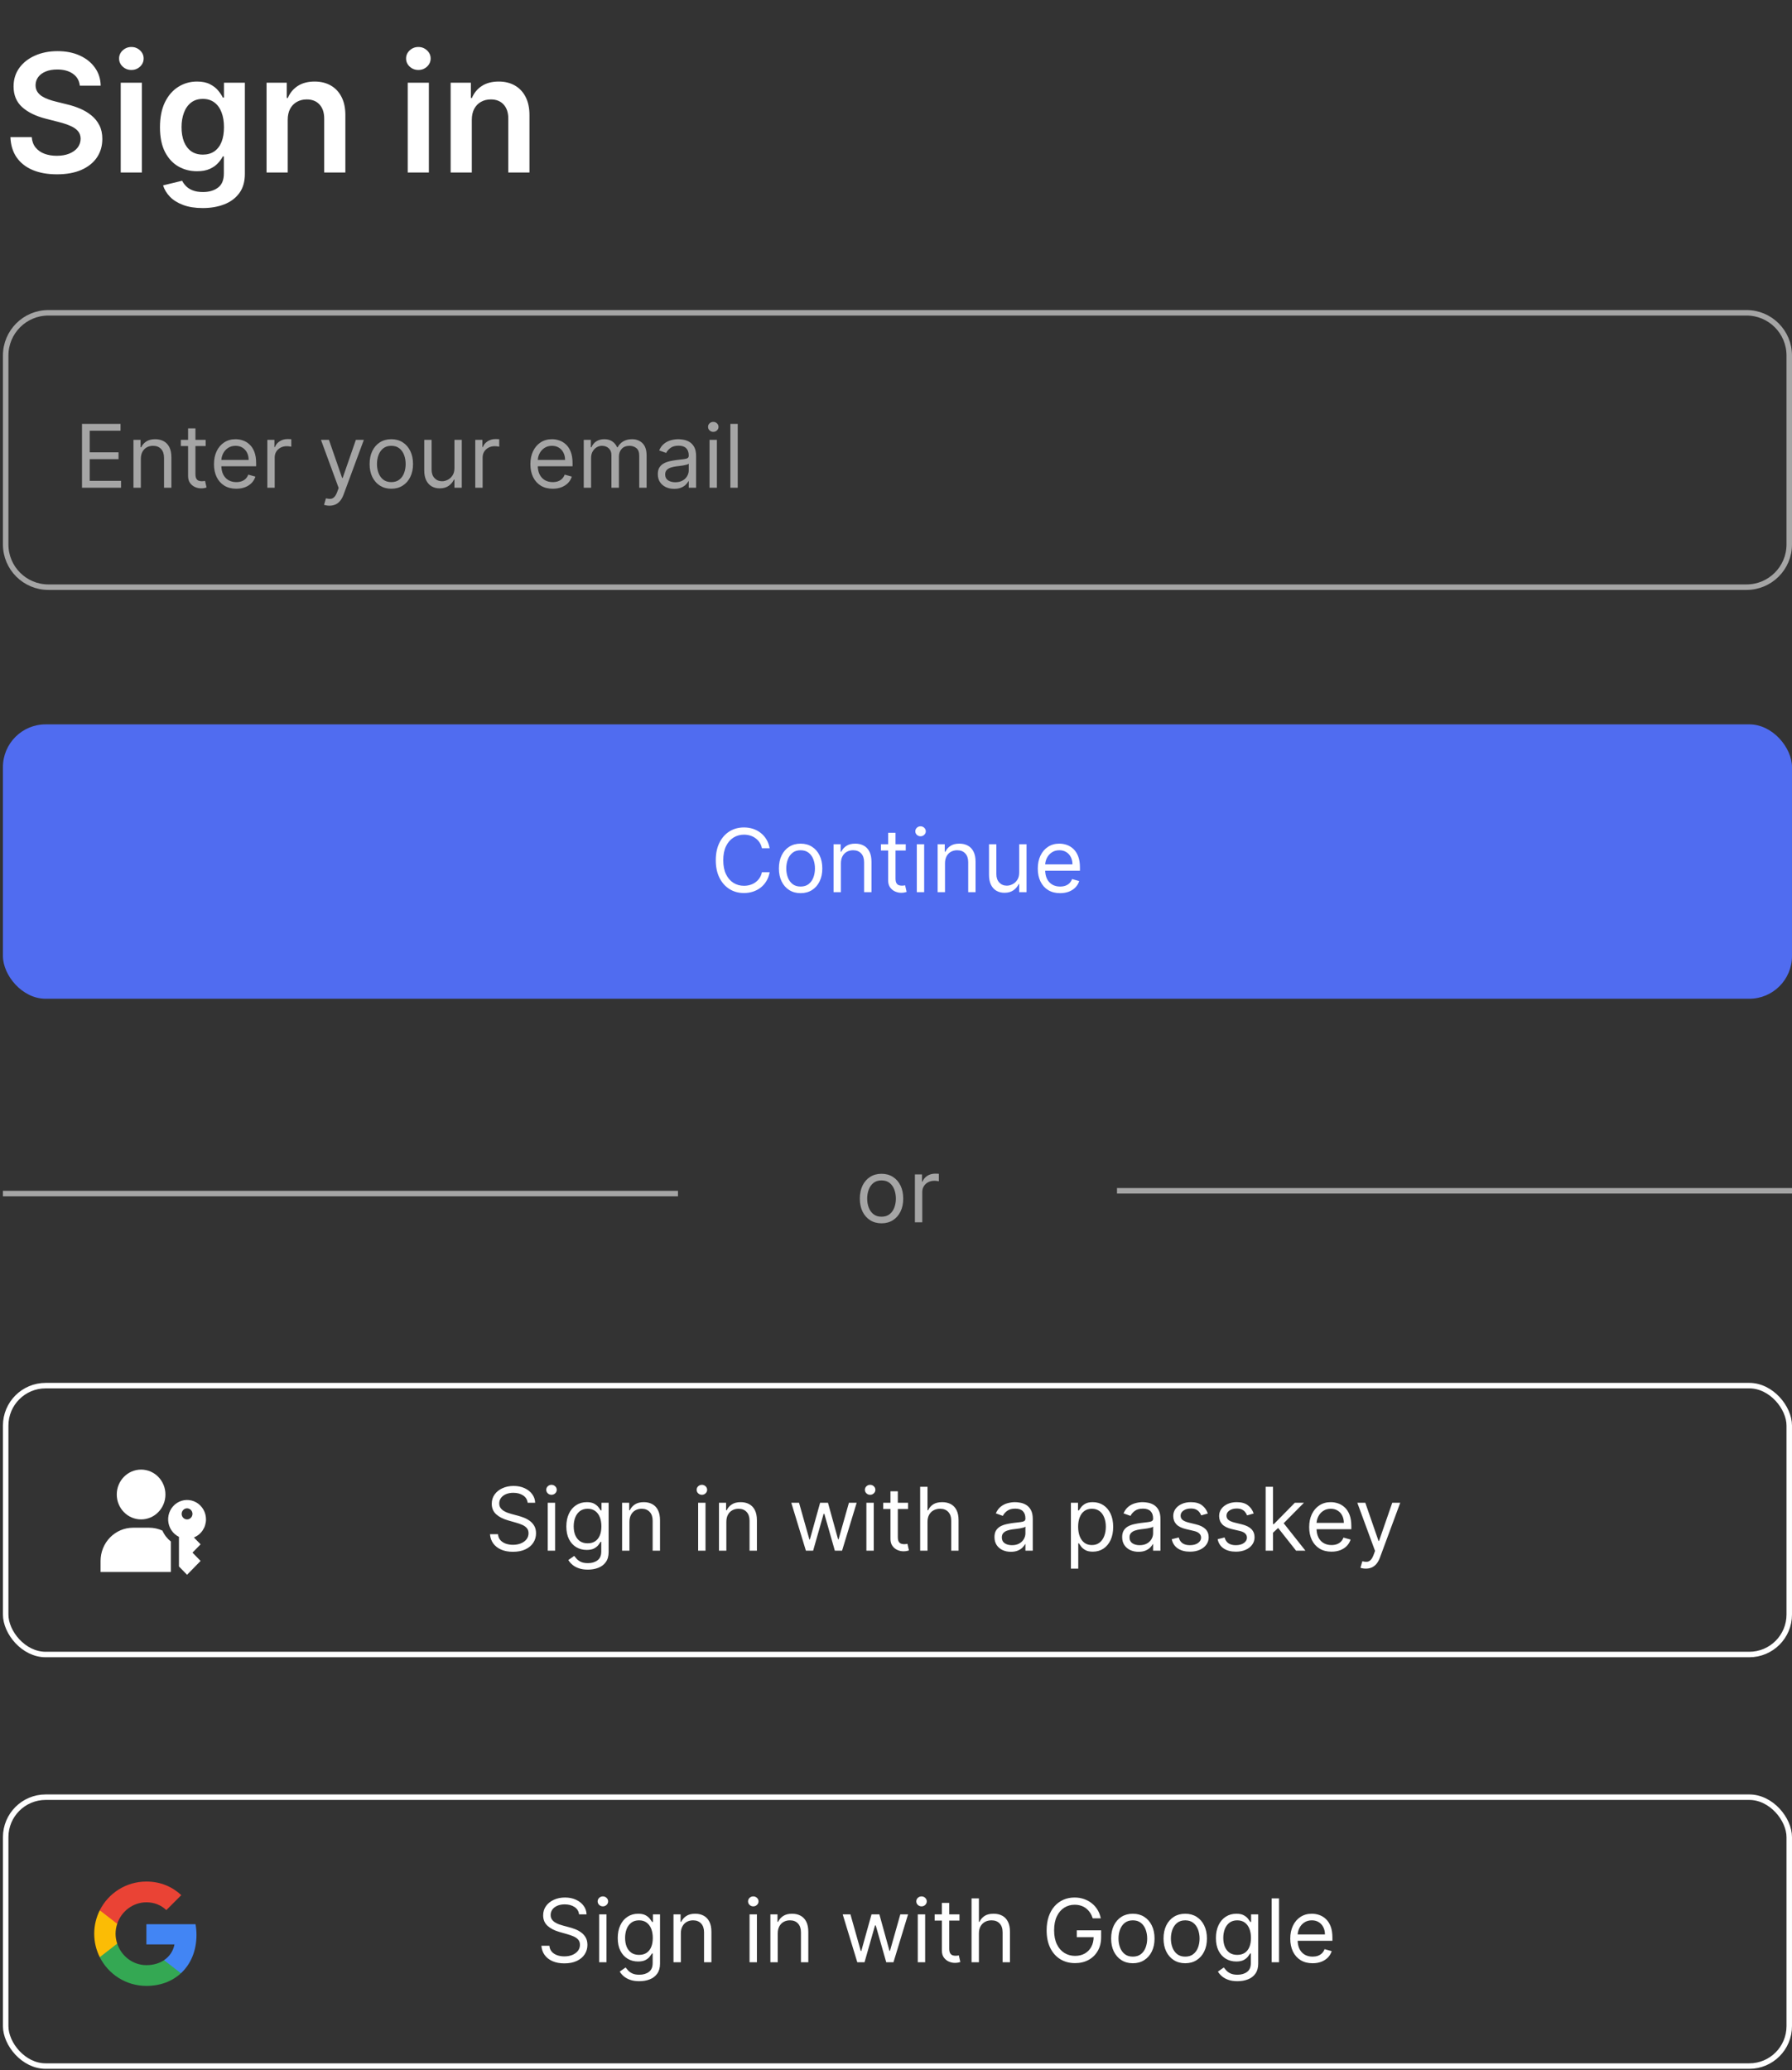 <svg width="322" height="372" viewBox="0 0 322 372" fill="none" xmlns="http://www.w3.org/2000/svg">
<rect x="0" y="0" width="322" height="372" fill="#333333" stroke="none"/>
<path d="M14.342 15.399C14.244 14.482 13.831 13.768 13.102 13.256C12.381 12.745 11.443 12.489 10.287 12.489C9.474 12.489 8.778 12.612 8.196 12.857C7.615 13.102 7.17 13.435 6.862 13.855C6.554 14.275 6.396 14.755 6.389 15.294C6.389 15.743 6.491 16.131 6.694 16.46C6.904 16.79 7.188 17.07 7.545 17.301C7.902 17.525 8.298 17.714 8.732 17.868C9.166 18.022 9.604 18.152 10.045 18.257L12.062 18.761C12.875 18.95 13.656 19.206 14.405 19.528C15.161 19.85 15.837 20.256 16.433 20.747C17.035 21.237 17.511 21.829 17.861 22.522C18.212 23.215 18.387 24.028 18.387 24.959C18.387 26.22 18.064 27.33 17.42 28.29C16.776 29.242 15.844 29.988 14.626 30.527C13.414 31.059 11.947 31.326 10.224 31.326C8.55 31.326 7.097 31.067 5.864 30.548C4.638 30.03 3.679 29.274 2.986 28.279C2.299 27.285 1.928 26.073 1.872 24.644H5.707C5.763 25.394 5.994 26.017 6.4 26.514C6.806 27.011 7.335 27.383 7.986 27.628C8.645 27.873 9.38 27.995 10.192 27.995C11.04 27.995 11.782 27.869 12.419 27.617C13.064 27.358 13.568 27.001 13.932 26.546C14.296 26.084 14.482 25.544 14.489 24.928C14.482 24.368 14.318 23.905 13.995 23.541C13.673 23.17 13.221 22.862 12.64 22.617C12.066 22.364 11.393 22.14 10.623 21.944L8.175 21.314C6.403 20.859 5.003 20.169 3.973 19.244C2.951 18.313 2.439 17.077 2.439 15.536C2.439 14.268 2.783 13.158 3.469 12.206C4.162 11.253 5.104 10.514 6.295 9.989C7.485 9.457 8.834 9.191 10.339 9.191C11.866 9.191 13.204 9.457 14.352 9.989C15.508 10.514 16.415 11.246 17.073 12.185C17.732 13.116 18.071 14.188 18.092 15.399H14.342ZM21.693 31V14.864H25.496V31H21.693ZM23.605 12.573C23.003 12.573 22.485 12.374 22.05 11.975C21.616 11.569 21.399 11.082 21.399 10.514C21.399 9.94 21.616 9.453 22.05 9.054C22.485 8.648 23.003 8.445 23.605 8.445C24.215 8.445 24.733 8.648 25.16 9.054C25.594 9.453 25.811 9.94 25.811 10.514C25.811 11.082 25.594 11.569 25.16 11.975C24.733 12.374 24.215 12.573 23.605 12.573ZM36.424 37.387C35.059 37.387 33.886 37.202 32.905 36.831C31.925 36.466 31.137 35.976 30.541 35.36C29.946 34.743 29.533 34.061 29.302 33.311L32.727 32.481C32.881 32.796 33.105 33.108 33.399 33.416C33.693 33.731 34.089 33.99 34.586 34.194C35.09 34.404 35.724 34.509 36.487 34.509C37.566 34.509 38.459 34.246 39.166 33.721C39.874 33.203 40.227 32.348 40.227 31.158V28.101H40.038C39.842 28.493 39.555 28.895 39.177 29.309C38.806 29.722 38.312 30.069 37.696 30.349C37.086 30.629 36.319 30.769 35.395 30.769C34.155 30.769 33.031 30.478 32.023 29.897C31.021 29.309 30.223 28.433 29.627 27.271C29.039 26.101 28.745 24.637 28.745 22.879C28.745 21.107 29.039 19.612 29.627 18.393C30.223 17.168 31.025 16.24 32.033 15.61C33.042 14.972 34.166 14.653 35.405 14.653C36.351 14.653 37.128 14.815 37.738 15.137C38.354 15.452 38.844 15.834 39.208 16.282C39.572 16.723 39.849 17.14 40.038 17.532H40.248V14.864H43.999V31.263C43.999 32.642 43.67 33.784 43.011 34.687C42.353 35.591 41.453 36.267 40.311 36.715C39.17 37.163 37.874 37.387 36.424 37.387ZM36.456 27.785C37.261 27.785 37.948 27.589 38.515 27.197C39.082 26.805 39.513 26.241 39.807 25.506C40.101 24.77 40.248 23.888 40.248 22.858C40.248 21.843 40.101 20.953 39.807 20.19C39.52 19.427 39.093 18.835 38.526 18.415C37.965 17.987 37.275 17.774 36.456 17.774C35.608 17.774 34.901 17.994 34.334 18.436C33.767 18.877 33.339 19.483 33.052 20.253C32.765 21.016 32.621 21.885 32.621 22.858C32.621 23.846 32.765 24.711 33.052 25.453C33.346 26.189 33.777 26.763 34.344 27.176C34.919 27.582 35.623 27.785 36.456 27.785ZM51.699 21.545V31H47.896V14.864H51.531V17.606H51.72C52.092 16.702 52.683 15.984 53.496 15.452C54.315 14.92 55.327 14.653 56.532 14.653C57.645 14.653 58.615 14.892 59.442 15.368C60.275 15.844 60.92 16.534 61.375 17.438C61.837 18.341 62.065 19.437 62.058 20.726V31H58.255V21.314C58.255 20.235 57.974 19.392 57.414 18.782C56.861 18.173 56.094 17.868 55.114 17.868C54.448 17.868 53.856 18.015 53.338 18.309C52.827 18.597 52.424 19.013 52.13 19.56C51.843 20.106 51.699 20.768 51.699 21.545ZM73.262 31V14.864H77.065V31H73.262ZM75.174 12.573C74.571 12.573 74.053 12.374 73.619 11.975C73.185 11.569 72.968 11.082 72.968 10.514C72.968 9.94 73.185 9.453 73.619 9.054C74.053 8.648 74.571 8.445 75.174 8.445C75.783 8.445 76.301 8.648 76.728 9.054C77.163 9.453 77.38 9.94 77.38 10.514C77.38 11.082 77.163 11.569 76.728 11.975C76.301 12.374 75.783 12.573 75.174 12.573ZM84.778 21.545V31H80.975V14.864H84.61V17.606H84.799C85.171 16.702 85.762 15.984 86.575 15.452C87.394 14.92 88.406 14.653 89.611 14.653C90.724 14.653 91.694 14.892 92.521 15.368C93.354 15.844 93.999 16.534 94.454 17.438C94.916 18.341 95.144 19.437 95.137 20.726V31H91.334V21.314C91.334 20.235 91.053 19.392 90.493 18.782C89.94 18.173 89.173 17.868 88.192 17.868C87.527 17.868 86.935 18.015 86.417 18.309C85.906 18.597 85.503 19.013 85.209 19.56C84.922 20.106 84.778 20.768 84.778 21.545Z" fill="white"/>
<path d="M14.733 87.644V76.169H21.658V77.401H16.123V81.279H21.3V82.511H16.123V86.411H21.748V87.644H14.733ZM25.306 82.466V87.644H23.984V79.037H25.261V80.382H25.373C25.575 79.945 25.881 79.594 26.292 79.329C26.703 79.06 27.233 78.925 27.883 78.925C28.466 78.925 28.976 79.045 29.413 79.284C29.85 79.519 30.19 79.878 30.433 80.36C30.675 80.838 30.797 81.443 30.797 82.175V87.644H29.474V82.265C29.474 81.589 29.299 81.062 28.948 80.685C28.597 80.304 28.115 80.113 27.502 80.113C27.08 80.113 26.703 80.205 26.37 80.388C26.042 80.571 25.782 80.838 25.592 81.189C25.401 81.54 25.306 81.966 25.306 82.466ZM36.956 79.037V80.158H32.496V79.037H36.956ZM33.796 76.976H35.118V85.178C35.118 85.552 35.172 85.832 35.281 86.019C35.392 86.202 35.535 86.325 35.706 86.388C35.882 86.448 36.067 86.478 36.261 86.478C36.407 86.478 36.526 86.471 36.62 86.456C36.713 86.437 36.788 86.422 36.844 86.411L37.113 87.599C37.023 87.632 36.898 87.666 36.737 87.7C36.577 87.737 36.373 87.756 36.127 87.756C35.753 87.756 35.387 87.675 35.028 87.515C34.673 87.354 34.378 87.109 34.143 86.781C33.911 86.452 33.796 86.037 33.796 85.537V76.976ZM42.461 87.823C41.631 87.823 40.916 87.64 40.315 87.274C39.717 86.904 39.256 86.388 38.931 85.727C38.609 85.062 38.449 84.289 38.449 83.408C38.449 82.526 38.609 81.749 38.931 81.077C39.256 80.401 39.708 79.874 40.287 79.497C40.869 79.116 41.549 78.925 42.326 78.925C42.774 78.925 43.217 79 43.654 79.15C44.091 79.299 44.489 79.542 44.847 79.878C45.206 80.21 45.492 80.651 45.705 81.2C45.918 81.749 46.024 82.425 46.024 83.228V83.789H39.39V82.646H44.679C44.679 82.16 44.582 81.727 44.388 81.346C44.197 80.965 43.925 80.664 43.57 80.444C43.219 80.224 42.804 80.113 42.326 80.113C41.8 80.113 41.344 80.244 40.959 80.505C40.578 80.763 40.285 81.099 40.079 81.514C39.874 81.929 39.771 82.373 39.771 82.847V83.609C39.771 84.259 39.883 84.81 40.107 85.262C40.335 85.711 40.651 86.052 41.054 86.288C41.458 86.519 41.926 86.635 42.461 86.635C42.808 86.635 43.122 86.587 43.402 86.489C43.686 86.388 43.93 86.239 44.136 86.041C44.341 85.839 44.5 85.589 44.612 85.29L45.89 85.649C45.755 86.082 45.529 86.463 45.212 86.792C44.894 87.117 44.502 87.371 44.035 87.554C43.568 87.733 43.043 87.823 42.461 87.823ZM48.035 87.644V79.037H49.313V80.337H49.403C49.559 79.912 49.843 79.566 50.254 79.301C50.665 79.036 51.128 78.903 51.644 78.903C51.741 78.903 51.862 78.905 52.008 78.909C52.154 78.912 52.264 78.918 52.339 78.925V80.27C52.294 80.259 52.191 80.242 52.03 80.22C51.873 80.194 51.707 80.18 51.532 80.18C51.113 80.18 50.74 80.268 50.411 80.444C50.086 80.616 49.828 80.855 49.638 81.161C49.451 81.464 49.358 81.809 49.358 82.198V87.644H48.035ZM59.195 90.871C58.971 90.871 58.771 90.852 58.596 90.815C58.42 90.781 58.299 90.748 58.231 90.714L58.568 89.549C58.889 89.631 59.173 89.661 59.419 89.638C59.666 89.616 59.884 89.506 60.075 89.308C60.269 89.113 60.446 88.798 60.607 88.361L60.853 87.688L57.671 79.037H59.105L61.481 85.895H61.571L63.946 79.037H65.381L61.728 88.899C61.563 89.343 61.36 89.711 61.117 90.002C60.874 90.297 60.592 90.516 60.271 90.658C59.953 90.8 59.595 90.871 59.195 90.871ZM70.314 87.823C69.537 87.823 68.855 87.638 68.269 87.268C67.686 86.898 67.231 86.381 66.902 85.716C66.577 85.051 66.414 84.274 66.414 83.385C66.414 82.489 66.577 81.706 66.902 81.038C67.231 80.369 67.686 79.85 68.269 79.48C68.855 79.11 69.537 78.925 70.314 78.925C71.091 78.925 71.771 79.11 72.353 79.48C72.94 79.85 73.396 80.369 73.721 81.038C74.049 81.706 74.214 82.489 74.214 83.385C74.214 84.274 74.049 85.051 73.721 85.716C73.396 86.381 72.94 86.898 72.353 87.268C71.771 87.638 71.091 87.823 70.314 87.823ZM70.314 86.635C70.904 86.635 71.39 86.484 71.771 86.181C72.152 85.879 72.434 85.481 72.617 84.988C72.8 84.495 72.891 83.961 72.891 83.385C72.891 82.81 72.8 82.274 72.617 81.777C72.434 81.281 72.152 80.879 71.771 80.573C71.39 80.266 70.904 80.113 70.314 80.113C69.724 80.113 69.238 80.266 68.857 80.573C68.476 80.879 68.194 81.281 68.011 81.777C67.828 82.274 67.737 82.81 67.737 83.385C67.737 83.961 67.828 84.495 68.011 84.988C68.194 85.481 68.476 85.879 68.857 86.181C69.238 86.484 69.724 86.635 70.314 86.635ZM81.656 84.125V79.037H82.978V87.644H81.656V86.187H81.566C81.364 86.624 81.051 86.996 80.625 87.302C80.199 87.604 79.661 87.756 79.011 87.756C78.473 87.756 77.995 87.638 77.577 87.403C77.158 87.164 76.83 86.805 76.591 86.327C76.352 85.845 76.232 85.238 76.232 84.506V79.037H77.554V84.416C77.554 85.044 77.73 85.544 78.081 85.918C78.436 86.291 78.888 86.478 79.437 86.478C79.766 86.478 80.1 86.394 80.44 86.226C80.784 86.058 81.071 85.8 81.303 85.453C81.538 85.105 81.656 84.663 81.656 84.125ZM85.4 87.644V79.037H86.677V80.337H86.767C86.924 79.912 87.208 79.566 87.619 79.301C88.029 79.036 88.493 78.903 89.008 78.903C89.105 78.903 89.227 78.905 89.372 78.909C89.518 78.912 89.628 78.918 89.703 78.925V80.27C89.658 80.259 89.555 80.242 89.395 80.22C89.238 80.194 89.072 80.18 88.896 80.18C88.478 80.18 88.104 80.268 87.775 80.444C87.451 80.616 87.193 80.855 87.002 81.161C86.816 81.464 86.722 81.809 86.722 82.198V87.644H85.4ZM99.316 87.823C98.487 87.823 97.772 87.64 97.17 87.274C96.573 86.904 96.111 86.388 95.786 85.727C95.465 85.062 95.304 84.289 95.304 83.408C95.304 82.526 95.465 81.749 95.786 81.077C96.111 80.401 96.563 79.874 97.142 79.497C97.725 79.116 98.405 78.925 99.181 78.925C99.63 78.925 100.072 79 100.509 79.15C100.946 79.299 101.344 79.542 101.703 79.878C102.061 80.21 102.347 80.651 102.56 81.2C102.773 81.749 102.879 82.425 102.879 83.228V83.789H96.246V82.646H101.535C101.535 82.16 101.438 81.727 101.243 81.346C101.053 80.965 100.78 80.664 100.425 80.444C100.074 80.224 99.66 80.113 99.181 80.113C98.655 80.113 98.199 80.244 97.814 80.505C97.433 80.763 97.14 81.099 96.935 81.514C96.729 81.929 96.627 82.373 96.627 82.847V83.609C96.627 84.259 96.739 84.81 96.963 85.262C97.191 85.711 97.506 86.052 97.91 86.288C98.313 86.519 98.782 86.635 99.316 86.635C99.663 86.635 99.977 86.587 100.257 86.489C100.541 86.388 100.786 86.239 100.991 86.041C101.197 85.839 101.355 85.589 101.468 85.29L102.745 85.649C102.611 86.082 102.385 86.463 102.067 86.792C101.75 87.117 101.357 87.371 100.89 87.554C100.424 87.733 99.899 87.823 99.316 87.823ZM104.891 87.644V79.037H106.168V80.382H106.28C106.46 79.923 106.749 79.566 107.149 79.312C107.549 79.054 108.029 78.925 108.589 78.925C109.157 78.925 109.629 79.054 110.006 79.312C110.387 79.566 110.684 79.923 110.897 80.382H110.987C111.207 79.938 111.538 79.585 111.979 79.323C112.419 79.058 112.948 78.925 113.564 78.925C114.334 78.925 114.963 79.166 115.452 79.648C115.942 80.126 116.186 80.871 116.186 81.884V87.644H114.864V81.884C114.864 81.249 114.69 80.795 114.343 80.522C113.996 80.25 113.587 80.113 113.116 80.113C112.511 80.113 112.042 80.296 111.71 80.662C111.377 81.025 111.211 81.484 111.211 82.041V87.644H109.866V81.749C109.866 81.26 109.708 80.866 109.39 80.567C109.073 80.264 108.663 80.113 108.163 80.113C107.819 80.113 107.498 80.205 107.199 80.388C106.904 80.571 106.665 80.825 106.482 81.15C106.303 81.471 106.213 81.843 106.213 82.265V87.644H104.891ZM121.136 87.845C120.591 87.845 120.096 87.743 119.652 87.537C119.207 87.328 118.854 87.027 118.593 86.635C118.331 86.239 118.201 85.761 118.201 85.201C118.201 84.708 118.298 84.308 118.492 84.002C118.686 83.692 118.946 83.449 119.271 83.273C119.596 83.098 119.954 82.967 120.346 82.881C120.742 82.791 121.14 82.721 121.54 82.668C122.063 82.601 122.487 82.55 122.812 82.517C123.14 82.48 123.38 82.418 123.529 82.332C123.682 82.246 123.759 82.097 123.759 81.884V81.839C123.759 81.286 123.607 80.857 123.305 80.55C123.006 80.244 122.552 80.091 121.943 80.091C121.312 80.091 120.817 80.229 120.459 80.505C120.1 80.782 119.848 81.077 119.702 81.391L118.447 80.942C118.671 80.42 118.97 80.012 119.344 79.721C119.721 79.426 120.132 79.221 120.576 79.105C121.024 78.985 121.465 78.925 121.898 78.925C122.175 78.925 122.492 78.959 122.851 79.026C123.213 79.09 123.563 79.222 123.899 79.424C124.239 79.626 124.521 79.93 124.745 80.337C124.969 80.745 125.081 81.29 125.081 81.973V87.644H123.759V86.478H123.691C123.602 86.665 123.452 86.865 123.243 87.078C123.034 87.291 122.756 87.472 122.408 87.621C122.061 87.771 121.637 87.845 121.136 87.845ZM121.338 86.657C121.861 86.657 122.302 86.555 122.66 86.349C123.023 86.144 123.295 85.879 123.478 85.554C123.665 85.229 123.759 84.887 123.759 84.528V83.318C123.703 83.385 123.579 83.447 123.389 83.503C123.202 83.555 122.985 83.602 122.739 83.643C122.496 83.68 122.259 83.714 122.027 83.744C121.799 83.77 121.615 83.793 121.473 83.811C121.129 83.856 120.808 83.929 120.509 84.03C120.214 84.127 119.975 84.274 119.792 84.472C119.612 84.666 119.523 84.932 119.523 85.268C119.523 85.727 119.693 86.075 120.033 86.31C120.376 86.542 120.812 86.657 121.338 86.657ZM127.494 87.644V79.037H128.817V87.644H127.494ZM128.167 77.603C127.909 77.603 127.687 77.515 127.5 77.34C127.317 77.164 127.225 76.953 127.225 76.707C127.225 76.46 127.317 76.249 127.5 76.074C127.687 75.898 127.909 75.81 128.167 75.81C128.424 75.81 128.645 75.898 128.828 76.074C129.015 76.249 129.108 76.46 129.108 76.707C129.108 76.953 129.015 77.164 128.828 77.34C128.645 77.515 128.424 77.603 128.167 77.603ZM132.561 76.169V87.644H131.239V76.169H132.561Z" fill="white" fill-opacity="0.56"/>
<path d="M313.828 56.209H10.388H8.697C4.457 56.209 1.02 59.646 1.02 63.886V97.837C1.02 102.077 4.457 105.514 8.697 105.514H313.828C318.068 105.514 321.505 102.077 321.505 97.837V63.886C321.505 59.646 318.068 56.209 313.828 56.209Z" stroke="white" stroke-opacity="0.56" stroke-width="0.986"/>
<rect x="0.527" y="130.167" width="321.472" height="49.306" rx="7.677" fill="#506CF0"/>
<path d="M138.297 152.43H136.908C136.826 152.031 136.682 151.68 136.476 151.377C136.275 151.075 136.028 150.821 135.737 150.615C135.449 150.406 135.13 150.249 134.779 150.144C134.428 150.04 134.062 149.988 133.681 149.988C132.986 149.988 132.356 150.163 131.792 150.514C131.232 150.865 130.786 151.383 130.453 152.066C130.125 152.75 129.96 153.588 129.96 154.582C129.96 155.576 130.125 156.414 130.453 157.098C130.786 157.781 131.232 158.299 131.792 158.65C132.356 159.001 132.986 159.176 133.681 159.176C134.062 159.176 134.428 159.124 134.779 159.019C135.13 158.915 135.449 158.76 135.737 158.554C136.028 158.345 136.275 158.089 136.476 157.787C136.682 157.481 136.826 157.129 136.908 156.733H138.297C138.193 157.32 138.002 157.845 137.726 158.308C137.449 158.771 137.106 159.165 136.695 159.49C136.284 159.811 135.823 160.056 135.311 160.224C134.803 160.392 134.26 160.476 133.681 160.476C132.702 160.476 131.832 160.237 131.07 159.759C130.308 159.281 129.708 158.601 129.271 157.72C128.834 156.838 128.616 155.792 128.616 154.582C128.616 153.372 128.834 152.326 129.271 151.444C129.708 150.563 130.308 149.883 131.07 149.405C131.832 148.927 132.702 148.688 133.681 148.688C134.26 148.688 134.803 148.772 135.311 148.94C135.823 149.108 136.284 149.354 136.695 149.679C137.106 150.001 137.449 150.393 137.726 150.856C138.002 151.315 138.193 151.84 138.297 152.43ZM143.86 160.499C143.083 160.499 142.401 160.314 141.815 159.944C141.232 159.574 140.776 159.057 140.448 158.392C140.123 157.727 139.96 156.95 139.96 156.061C139.96 155.165 140.123 154.382 140.448 153.714C140.776 153.045 141.232 152.526 141.815 152.156C142.401 151.786 143.083 151.601 143.86 151.601C144.637 151.601 145.316 151.786 145.899 152.156C146.486 152.526 146.941 153.045 147.266 153.714C147.595 154.382 147.759 155.165 147.759 156.061C147.759 156.95 147.595 157.727 147.266 158.392C146.941 159.057 146.486 159.574 145.899 159.944C145.316 160.314 144.637 160.499 143.86 160.499ZM143.86 159.311C144.45 159.311 144.935 159.16 145.316 158.857C145.697 158.554 145.979 158.157 146.162 157.664C146.345 157.171 146.437 156.636 146.437 156.061C146.437 155.486 146.345 154.95 146.162 154.453C145.979 153.956 145.697 153.555 145.316 153.248C144.935 152.942 144.45 152.789 143.86 152.789C143.27 152.789 142.784 152.942 142.403 153.248C142.022 153.555 141.74 153.956 141.557 154.453C141.374 154.95 141.282 155.486 141.282 156.061C141.282 156.636 141.374 157.171 141.557 157.664C141.74 158.157 142.022 158.554 142.403 158.857C142.784 159.16 143.27 159.311 143.86 159.311ZM151.1 155.142V160.319H149.778V151.713H151.055V153.058H151.167C151.369 152.621 151.675 152.27 152.086 152.005C152.497 151.736 153.027 151.601 153.677 151.601C154.26 151.601 154.77 151.721 155.207 151.96C155.644 152.195 155.984 152.554 156.227 153.036C156.469 153.514 156.591 154.119 156.591 154.851V160.319H155.269V154.941C155.269 154.264 155.093 153.738 154.742 153.361C154.391 152.98 153.909 152.789 153.296 152.789C152.874 152.789 152.497 152.881 152.165 153.064C151.836 153.247 151.576 153.514 151.386 153.865C151.195 154.216 151.1 154.642 151.1 155.142ZM162.75 151.713V152.834H158.29V151.713H162.75ZM159.59 149.651H160.912V157.854C160.912 158.228 160.966 158.508 161.075 158.694C161.187 158.878 161.329 159.001 161.5 159.064C161.676 159.124 161.861 159.154 162.055 159.154C162.201 159.154 162.32 159.146 162.414 159.132C162.507 159.113 162.582 159.098 162.638 159.087L162.907 160.275C162.817 160.308 162.692 160.342 162.531 160.375C162.371 160.413 162.167 160.431 161.921 160.431C161.547 160.431 161.181 160.351 160.822 160.19C160.468 160.03 160.173 159.785 159.937 159.456C159.706 159.128 159.59 158.713 159.59 158.213V149.651ZM164.739 160.319V151.713H166.061V160.319H164.739ZM165.411 150.279C165.153 150.279 164.931 150.191 164.744 150.016C164.561 149.84 164.47 149.629 164.47 149.382C164.47 149.136 164.561 148.925 164.744 148.749C164.931 148.574 165.153 148.486 165.411 148.486C165.669 148.486 165.889 148.574 166.072 148.749C166.259 148.925 166.353 149.136 166.353 149.382C166.353 149.629 166.259 149.84 166.072 150.016C165.889 150.191 165.669 150.279 165.411 150.279ZM169.805 155.142V160.319H168.483V151.713H169.76V153.058H169.873C170.074 152.621 170.381 152.27 170.791 152.005C171.202 151.736 171.733 151.601 172.383 151.601C172.965 151.601 173.475 151.721 173.912 151.96C174.349 152.195 174.689 152.554 174.932 153.036C175.175 153.514 175.296 154.119 175.296 154.851V160.319H173.974V154.941C173.974 154.264 173.798 153.738 173.447 153.361C173.096 152.98 172.614 152.789 172.002 152.789C171.58 152.789 171.202 152.881 170.87 153.064C170.541 153.247 170.282 153.514 170.091 153.865C169.901 154.216 169.805 154.642 169.805 155.142ZM183.136 156.801V151.713H184.458V160.319H183.136V158.863H183.046C182.845 159.3 182.531 159.671 182.105 159.978C181.679 160.28 181.141 160.431 180.491 160.431C179.954 160.431 179.475 160.314 179.057 160.078C178.639 159.839 178.31 159.481 178.071 159.003C177.832 158.521 177.712 157.914 177.712 157.182V151.713H179.035V157.092C179.035 157.72 179.21 158.22 179.561 158.594C179.916 158.967 180.368 159.154 180.917 159.154C181.246 159.154 181.58 159.07 181.92 158.902C182.264 158.734 182.551 158.476 182.783 158.129C183.018 157.781 183.136 157.339 183.136 156.801ZM190.488 160.499C189.659 160.499 188.944 160.316 188.342 159.95C187.745 159.58 187.284 159.064 186.959 158.403C186.637 157.738 186.477 156.965 186.477 156.084C186.477 155.202 186.637 154.425 186.959 153.753C187.284 153.077 187.735 152.55 188.314 152.173C188.897 151.792 189.577 151.601 190.354 151.601C190.802 151.601 191.245 151.676 191.682 151.825C192.119 151.975 192.517 152.218 192.875 152.554C193.234 152.886 193.52 153.327 193.732 153.876C193.945 154.425 194.052 155.101 194.052 155.904V156.465H187.418V155.322H192.707C192.707 154.836 192.61 154.403 192.416 154.022C192.225 153.641 191.953 153.34 191.598 153.12C191.247 152.899 190.832 152.789 190.354 152.789C189.827 152.789 189.372 152.92 188.987 153.181C188.606 153.439 188.313 153.775 188.107 154.19C187.902 154.604 187.799 155.049 187.799 155.523V156.285C187.799 156.935 187.911 157.486 188.135 157.938C188.363 158.386 188.679 158.728 189.082 158.963C189.485 159.195 189.954 159.311 190.488 159.311C190.836 159.311 191.15 159.262 191.43 159.165C191.714 159.064 191.958 158.915 192.164 158.717C192.369 158.515 192.528 158.265 192.64 157.966L193.917 158.325C193.783 158.758 193.557 159.139 193.239 159.468C192.922 159.793 192.53 160.047 192.063 160.23C191.596 160.409 191.071 160.499 190.488 160.499Z" fill="white"/>
<g clip-path="url(#clip0_4429_1199)">
<path d="M-20.18 214.479H121.824" stroke="white" stroke-opacity="0.56" stroke-width="0.986"/>
<path d="M200.711 213.986H331.864" stroke="white" stroke-opacity="0.56" stroke-width="0.986"/>
<path d="M158.4 219.825C157.623 219.825 156.941 219.64 156.355 219.271C155.772 218.901 155.316 218.383 154.987 217.719C154.663 217.054 154.5 216.277 154.5 215.388C154.5 214.491 154.663 213.709 154.987 213.04C155.316 212.372 155.772 211.852 156.355 211.483C156.941 211.113 157.623 210.928 158.4 210.928C159.177 210.928 159.856 211.113 160.439 211.483C161.026 211.852 161.481 212.372 161.806 213.04C162.135 213.709 162.299 214.491 162.299 215.388C162.299 216.277 162.135 217.054 161.806 217.719C161.481 218.383 161.026 218.901 160.439 219.271C159.856 219.64 159.177 219.825 158.4 219.825ZM158.4 218.637C158.99 218.637 159.475 218.486 159.856 218.184C160.237 217.881 160.519 217.483 160.702 216.99C160.885 216.497 160.977 215.963 160.977 215.388C160.977 214.813 160.885 214.277 160.702 213.78C160.519 213.283 160.237 212.881 159.856 212.575C159.475 212.269 158.99 212.116 158.4 212.116C157.809 212.116 157.324 212.269 156.943 212.575C156.562 212.881 156.28 213.283 156.097 213.78C155.914 214.277 155.822 214.813 155.822 215.388C155.822 215.963 155.914 216.497 156.097 216.99C156.28 217.483 156.562 217.881 156.943 218.184C157.324 218.486 157.809 218.637 158.4 218.637ZM164.397 219.646V211.04H165.674V212.34H165.764C165.921 211.914 166.204 211.568 166.615 211.303C167.026 211.038 167.489 210.905 168.005 210.905C168.102 210.905 168.223 210.907 168.369 210.911C168.515 210.915 168.625 210.92 168.7 210.928V212.273C168.655 212.261 168.552 212.245 168.391 212.222C168.235 212.196 168.068 212.183 167.893 212.183C167.474 212.183 167.101 212.271 166.772 212.446C166.447 212.618 166.19 212.857 165.999 213.163C165.812 213.466 165.719 213.812 165.719 214.2V219.646H164.397Z" fill="white" fill-opacity="0.56"/>
</g>
<path d="M25.354 273.035C27.769 273.035 29.726 271.031 29.726 268.559C29.726 266.087 27.769 264.083 25.354 264.083C22.94 264.083 20.982 266.087 20.982 268.559C20.982 271.031 22.94 273.035 25.354 273.035Z" fill="white"/>
<path d="M37.014 273.036C37.016 272.412 36.854 271.799 36.546 271.262C36.238 270.724 35.794 270.281 35.262 269.978C34.729 269.676 34.127 269.526 33.518 269.543C32.909 269.561 32.316 269.745 31.801 270.078C31.285 270.41 30.867 270.878 30.588 271.433C30.31 271.988 30.183 272.609 30.219 273.231C30.255 273.853 30.454 274.454 30.795 274.971C31.136 275.488 31.606 275.902 32.156 276.169V281.491L33.613 282.983L36.042 280.496L34.585 279.004L36.042 277.512L34.837 276.278C35.477 276.026 36.028 275.581 36.416 275.002C36.804 274.423 37.013 273.738 37.014 273.036ZM33.613 273.036C33.421 273.036 33.233 272.977 33.074 272.868C32.914 272.759 32.789 272.603 32.716 272.422C32.642 272.24 32.623 272.04 32.66 271.847C32.698 271.654 32.79 271.477 32.926 271.338C33.062 271.199 33.235 271.104 33.424 271.065C33.612 271.027 33.807 271.047 33.985 271.122C34.163 271.197 34.314 271.325 34.421 271.488C34.528 271.652 34.585 271.844 34.585 272.041C34.585 272.305 34.483 272.558 34.3 272.744C34.118 272.931 33.871 273.036 33.613 273.036Z" fill="white"/>
<path d="M29.185 275.045C28.439 274.705 27.631 274.528 26.814 274.528H23.9C22.354 274.528 20.871 275.157 19.778 276.276C18.684 277.395 18.07 278.913 18.07 280.496V282.486H30.7V277.005C30.045 276.489 29.524 275.816 29.185 275.045V275.045Z" fill="white"/>
<path d="M94.816 270.046C94.749 269.479 94.476 269.038 93.998 268.724C93.52 268.41 92.934 268.253 92.239 268.253C91.731 268.253 91.286 268.336 90.905 268.5C90.528 268.664 90.233 268.89 90.02 269.178C89.811 269.465 89.706 269.792 89.706 270.158C89.706 270.465 89.779 270.728 89.925 270.948C90.074 271.165 90.265 271.346 90.496 271.492C90.728 271.634 90.971 271.751 91.225 271.845C91.479 271.934 91.712 272.007 91.925 272.063L93.091 272.377C93.389 272.456 93.722 272.564 94.088 272.702C94.458 272.84 94.811 273.029 95.147 273.268C95.487 273.503 95.767 273.806 95.987 274.176C96.208 274.545 96.318 274.999 96.318 275.537C96.318 276.157 96.155 276.717 95.83 277.218C95.509 277.719 95.038 278.116 94.418 278.411C93.802 278.707 93.053 278.854 92.172 278.854C91.35 278.854 90.638 278.721 90.037 278.456C89.439 278.191 88.969 277.821 88.625 277.347C88.285 276.872 88.093 276.322 88.048 275.694H89.482C89.52 276.127 89.665 276.486 89.919 276.77C90.177 277.05 90.502 277.259 90.894 277.397C91.29 277.532 91.716 277.599 92.172 277.599C92.702 277.599 93.178 277.513 93.6 277.341C94.022 277.166 94.357 276.923 94.603 276.613C94.85 276.299 94.973 275.933 94.973 275.515C94.973 275.134 94.867 274.824 94.654 274.585C94.441 274.346 94.161 274.151 93.813 274.002C93.466 273.853 93.091 273.722 92.687 273.61L91.275 273.206C90.379 272.949 89.669 272.581 89.146 272.103C88.623 271.624 88.362 270.999 88.362 270.226C88.362 269.583 88.535 269.023 88.883 268.545C89.234 268.063 89.704 267.689 90.295 267.424C90.889 267.155 91.552 267.021 92.284 267.021C93.023 267.021 93.681 267.153 94.256 267.419C94.831 267.68 95.287 268.039 95.623 268.494C95.963 268.95 96.142 269.467 96.161 270.046H94.816ZM98.423 278.652V270.046H99.745V278.652H98.423ZM99.095 268.612C98.838 268.612 98.615 268.524 98.429 268.349C98.246 268.173 98.154 267.962 98.154 267.715C98.154 267.469 98.246 267.258 98.429 267.082C98.615 266.907 98.838 266.819 99.095 266.819C99.353 266.819 99.573 266.907 99.757 267.082C99.943 267.258 100.037 267.469 100.037 267.715C100.037 267.962 99.943 268.173 99.757 268.349C99.573 268.524 99.353 268.612 99.095 268.612ZM105.641 282.059C105.002 282.059 104.453 281.977 103.994 281.812C103.534 281.652 103.151 281.439 102.845 281.174C102.543 280.912 102.302 280.632 102.122 280.333L103.176 279.594C103.295 279.751 103.447 279.93 103.63 280.132C103.813 280.337 104.063 280.514 104.38 280.664C104.702 280.817 105.122 280.894 105.641 280.894C106.336 280.894 106.909 280.725 107.361 280.389C107.813 280.053 108.039 279.526 108.039 278.809V277.061H107.927C107.83 277.218 107.692 277.412 107.512 277.644C107.337 277.872 107.083 278.075 106.75 278.255C106.422 278.43 105.977 278.518 105.417 278.518C104.722 278.518 104.098 278.354 103.546 278.025C102.996 277.696 102.561 277.218 102.24 276.59C101.923 275.963 101.764 275.201 101.764 274.304C101.764 273.423 101.919 272.655 102.229 272.002C102.539 271.344 102.97 270.836 103.523 270.478C104.076 270.115 104.715 269.934 105.439 269.934C106 269.934 106.444 270.028 106.773 270.214C107.105 270.397 107.359 270.607 107.535 270.842C107.714 271.073 107.852 271.264 107.949 271.413H108.084V270.046H109.361V278.899C109.361 279.638 109.193 280.24 108.857 280.703C108.525 281.17 108.076 281.512 107.512 281.728C106.952 281.949 106.328 282.059 105.641 282.059ZM105.596 277.33C106.127 277.33 106.575 277.209 106.941 276.966C107.307 276.723 107.585 276.374 107.776 275.918C107.966 275.462 108.061 274.917 108.061 274.282C108.061 273.662 107.968 273.115 107.781 272.64C107.595 272.166 107.318 271.794 106.952 271.525C106.586 271.257 106.134 271.122 105.596 271.122C105.036 271.122 104.569 271.264 104.195 271.548C103.826 271.832 103.547 272.213 103.361 272.691C103.178 273.169 103.086 273.699 103.086 274.282C103.086 274.88 103.179 275.408 103.366 275.868C103.557 276.323 103.837 276.682 104.207 276.943C104.58 277.201 105.043 277.33 105.596 277.33ZM113.104 273.475V278.652H111.782V270.046H113.059V271.391H113.171C113.373 270.954 113.679 270.603 114.09 270.338C114.501 270.069 115.031 269.934 115.681 269.934C116.264 269.934 116.774 270.054 117.211 270.293C117.648 270.528 117.988 270.887 118.231 271.369C118.473 271.847 118.595 272.452 118.595 273.184V278.652H117.273V273.274C117.273 272.597 117.097 272.071 116.746 271.694C116.395 271.313 115.913 271.122 115.3 271.122C114.878 271.122 114.501 271.214 114.169 271.397C113.84 271.58 113.58 271.847 113.39 272.198C113.199 272.549 113.104 272.975 113.104 273.475ZM125.449 278.652V270.046H126.771V278.652H125.449ZM126.121 268.612C125.863 268.612 125.641 268.524 125.454 268.349C125.271 268.173 125.18 267.962 125.18 267.715C125.18 267.469 125.271 267.258 125.454 267.082C125.641 266.907 125.863 266.819 126.121 266.819C126.379 266.819 126.599 266.907 126.782 267.082C126.969 267.258 127.062 267.469 127.062 267.715C127.062 267.962 126.969 268.173 126.782 268.349C126.599 268.524 126.379 268.612 126.121 268.612ZM130.515 273.475V278.652H129.193V270.046H130.47V271.391H130.582C130.784 270.954 131.09 270.603 131.501 270.338C131.912 270.069 132.442 269.934 133.092 269.934C133.675 269.934 134.185 270.054 134.622 270.293C135.059 270.528 135.399 270.887 135.642 271.369C135.884 271.847 136.006 272.452 136.006 273.184V278.652H134.684V273.274C134.684 272.597 134.508 272.071 134.157 271.694C133.806 271.313 133.324 271.122 132.711 271.122C132.289 271.122 131.912 271.214 131.58 271.397C131.251 271.58 130.991 271.847 130.801 272.198C130.61 272.549 130.515 272.975 130.515 273.475ZM144.809 278.652L142.187 270.046H143.577L145.437 276.635H145.527L147.364 270.046H148.776L150.592 276.613H150.681L152.541 270.046H153.931L151.309 278.652H150.009L148.126 272.041H147.992L146.109 278.652H144.809ZM155.679 278.652V270.046H157.001V278.652H155.679ZM156.351 268.612C156.094 268.612 155.871 268.524 155.685 268.349C155.502 268.173 155.41 267.962 155.41 267.715C155.41 267.469 155.502 267.258 155.685 267.082C155.871 266.907 156.094 266.819 156.351 266.819C156.609 266.819 156.83 266.907 157.013 267.082C157.199 267.258 157.293 267.469 157.293 267.715C157.293 267.962 157.199 268.173 157.013 268.349C156.83 268.524 156.609 268.612 156.351 268.612ZM163.166 270.046V271.167H158.706V270.046H163.166ZM160.006 267.984H161.328V276.187C161.328 276.561 161.382 276.841 161.491 277.028C161.603 277.211 161.745 277.334 161.916 277.397C162.092 277.457 162.277 277.487 162.471 277.487C162.617 277.487 162.736 277.479 162.83 277.465C162.923 277.446 162.998 277.431 163.054 277.42L163.323 278.608C163.233 278.641 163.108 278.675 162.947 278.708C162.787 278.746 162.583 278.764 162.337 278.764C161.963 278.764 161.597 278.684 161.239 278.523C160.884 278.363 160.589 278.118 160.353 277.789C160.122 277.461 160.006 277.046 160.006 276.546V267.984ZM166.662 273.475V278.652H165.34V267.178H166.662V271.391H166.774C166.976 270.946 167.278 270.594 167.682 270.332C168.089 270.067 168.631 269.934 169.307 269.934C169.893 269.934 170.407 270.052 170.848 270.287C171.288 270.519 171.63 270.876 171.873 271.357C172.119 271.835 172.243 272.444 172.243 273.184V278.652H170.92V273.274C170.92 272.59 170.743 272.061 170.388 271.688C170.037 271.311 169.55 271.122 168.926 271.122C168.492 271.122 168.104 271.214 167.76 271.397C167.42 271.58 167.151 271.847 166.953 272.198C166.759 272.549 166.662 272.975 166.662 273.475ZM181.632 278.854C181.086 278.854 180.591 278.751 180.147 278.546C179.702 278.337 179.349 278.036 179.088 277.644C178.826 277.248 178.696 276.77 178.696 276.209C178.696 275.716 178.793 275.317 178.987 275.01C179.181 274.7 179.441 274.458 179.766 274.282C180.091 274.107 180.449 273.976 180.842 273.89C181.238 273.8 181.635 273.729 182.035 273.677C182.558 273.61 182.982 273.559 183.307 273.526C183.636 273.488 183.875 273.427 184.024 273.341C184.177 273.255 184.254 273.105 184.254 272.893V272.848C184.254 272.295 184.103 271.865 183.8 271.559C183.501 271.253 183.047 271.1 182.438 271.1C181.807 271.1 181.312 271.238 180.954 271.514C180.595 271.791 180.343 272.086 180.197 272.4L178.942 271.951C179.166 271.428 179.465 271.021 179.839 270.73C180.216 270.435 180.627 270.229 181.071 270.114C181.52 269.994 181.96 269.934 182.394 269.934C182.67 269.934 182.988 269.968 183.346 270.035C183.708 270.099 184.058 270.231 184.394 270.433C184.734 270.635 185.016 270.939 185.24 271.346C185.464 271.753 185.576 272.299 185.576 272.982V278.652H184.254V277.487H184.187C184.097 277.674 183.948 277.874 183.738 278.086C183.529 278.299 183.251 278.481 182.904 278.63C182.556 278.779 182.132 278.854 181.632 278.854ZM181.833 277.666C182.356 277.666 182.797 277.564 183.156 277.358C183.518 277.153 183.791 276.887 183.974 276.562C184.16 276.237 184.254 275.896 184.254 275.537V274.327C184.198 274.394 184.075 274.456 183.884 274.512C183.697 274.564 183.481 274.611 183.234 274.652C182.991 274.689 182.754 274.723 182.523 274.753C182.295 274.779 182.11 274.801 181.968 274.82C181.624 274.865 181.303 274.938 181.004 275.038C180.709 275.136 180.47 275.283 180.287 275.481C180.108 275.675 180.018 275.941 180.018 276.277C180.018 276.736 180.188 277.084 180.528 277.319C180.872 277.55 181.307 277.666 181.833 277.666ZM192.427 281.88V270.046H193.705V271.413H193.861C193.959 271.264 194.093 271.073 194.265 270.842C194.44 270.607 194.691 270.397 195.016 270.214C195.344 270.028 195.789 269.934 196.349 269.934C197.074 269.934 197.712 270.115 198.265 270.478C198.818 270.84 199.25 271.354 199.56 272.019C199.87 272.683 200.025 273.468 200.025 274.372C200.025 275.283 199.87 276.073 199.56 276.742C199.25 277.407 198.82 277.922 198.271 278.288C197.722 278.65 197.089 278.832 196.371 278.832C195.819 278.832 195.376 278.74 195.044 278.557C194.711 278.37 194.455 278.159 194.276 277.924C194.097 277.685 193.959 277.487 193.861 277.33H193.749V281.88H192.427ZM193.727 274.349C193.727 274.999 193.822 275.573 194.013 276.069C194.203 276.562 194.481 276.949 194.848 277.229C195.214 277.506 195.662 277.644 196.192 277.644C196.745 277.644 197.206 277.498 197.576 277.207C197.95 276.912 198.23 276.516 198.417 276.019C198.607 275.518 198.702 274.962 198.702 274.349C198.702 273.744 198.609 273.199 198.422 272.713C198.239 272.224 197.961 271.837 197.587 271.553C197.218 271.266 196.752 271.122 196.192 271.122C195.654 271.122 195.202 271.258 194.836 271.531C194.47 271.8 194.194 272.177 194.007 272.663C193.82 273.145 193.727 273.707 193.727 274.349ZM204.574 278.854C204.029 278.854 203.534 278.751 203.089 278.546C202.645 278.337 202.292 278.036 202.03 277.644C201.769 277.248 201.638 276.77 201.638 276.209C201.638 275.716 201.735 275.317 201.93 275.01C202.124 274.7 202.383 274.458 202.708 274.282C203.033 274.107 203.392 273.976 203.784 273.89C204.18 273.8 204.578 273.729 204.978 273.677C205.5 273.61 205.924 273.559 206.249 273.526C206.578 273.488 206.817 273.427 206.967 273.341C207.12 273.255 207.196 273.105 207.196 272.893V272.848C207.196 272.295 207.045 271.865 206.742 271.559C206.444 271.253 205.99 271.1 205.381 271.1C204.75 271.1 204.255 271.238 203.896 271.514C203.538 271.791 203.285 272.086 203.14 272.4L201.885 271.951C202.109 271.428 202.408 271.021 202.781 270.73C203.158 270.435 203.569 270.229 204.014 270.114C204.462 269.994 204.903 269.934 205.336 269.934C205.613 269.934 205.93 269.968 206.289 270.035C206.651 270.099 207 270.231 207.336 270.433C207.676 270.635 207.958 270.939 208.182 271.346C208.407 271.753 208.519 272.299 208.519 272.982V278.652H207.196V277.487H207.129C207.039 277.674 206.89 277.874 206.681 278.086C206.472 278.299 206.193 278.481 205.846 278.63C205.499 278.779 205.075 278.854 204.574 278.854ZM204.776 277.666C205.299 277.666 205.74 277.564 206.098 277.358C206.46 277.153 206.733 276.887 206.916 276.562C207.103 276.237 207.196 275.896 207.196 275.537V274.327C207.14 274.394 207.017 274.456 206.827 274.512C206.64 274.564 206.423 274.611 206.177 274.652C205.934 274.689 205.697 274.723 205.465 274.753C205.237 274.779 205.052 274.801 204.91 274.82C204.567 274.865 204.245 274.938 203.947 275.038C203.652 275.136 203.412 275.283 203.229 275.481C203.05 275.675 202.961 275.941 202.961 276.277C202.961 276.736 203.13 277.084 203.47 277.319C203.814 277.55 204.249 277.666 204.776 277.666ZM217.028 271.974L215.84 272.31C215.765 272.112 215.655 271.92 215.51 271.733C215.368 271.542 215.173 271.385 214.927 271.262C214.68 271.139 214.365 271.077 213.98 271.077C213.453 271.077 213.014 271.199 212.663 271.441C212.316 271.68 212.142 271.985 212.142 272.355C212.142 272.683 212.262 272.943 212.501 273.133C212.74 273.324 213.113 273.483 213.621 273.61L214.899 273.923C215.668 274.11 216.242 274.396 216.619 274.781C216.996 275.162 217.185 275.653 217.185 276.254C217.185 276.747 217.043 277.188 216.759 277.577C216.479 277.965 216.087 278.271 215.582 278.495C215.078 278.72 214.492 278.832 213.823 278.832C212.945 278.832 212.219 278.641 211.644 278.26C211.068 277.879 210.704 277.323 210.551 276.59L211.806 276.277C211.926 276.74 212.152 277.087 212.484 277.319C212.82 277.55 213.259 277.666 213.801 277.666C214.417 277.666 214.906 277.535 215.269 277.274C215.635 277.009 215.818 276.691 215.818 276.322C215.818 276.023 215.713 275.772 215.504 275.571C215.295 275.365 214.974 275.212 214.54 275.111L213.106 274.775C212.318 274.588 211.739 274.299 211.369 273.907C211.003 273.511 210.82 273.016 210.82 272.422C210.82 271.936 210.956 271.507 211.229 271.133C211.505 270.76 211.881 270.467 212.355 270.254C212.833 270.041 213.375 269.934 213.98 269.934C214.832 269.934 215.5 270.121 215.986 270.495C216.475 270.868 216.823 271.361 217.028 271.974ZM225.271 271.974L224.083 272.31C224.009 272.112 223.899 271.92 223.753 271.733C223.611 271.542 223.417 271.385 223.17 271.262C222.924 271.139 222.608 271.077 222.223 271.077C221.697 271.077 221.258 271.199 220.907 271.441C220.559 271.68 220.386 271.985 220.386 272.355C220.386 272.683 220.505 272.943 220.744 273.133C220.983 273.324 221.357 273.483 221.865 273.61L223.142 273.923C223.912 274.11 224.485 274.396 224.862 274.781C225.239 275.162 225.428 275.653 225.428 276.254C225.428 276.747 225.286 277.188 225.002 277.577C224.722 277.965 224.33 278.271 223.826 278.495C223.321 278.72 222.735 278.832 222.066 278.832C221.189 278.832 220.462 278.641 219.887 278.26C219.312 277.879 218.947 277.323 218.794 276.59L220.049 276.277C220.169 276.74 220.395 277.087 220.727 277.319C221.063 277.55 221.502 277.666 222.044 277.666C222.66 277.666 223.15 277.535 223.512 277.274C223.878 277.009 224.061 276.691 224.061 276.322C224.061 276.023 223.956 275.772 223.747 275.571C223.538 275.365 223.217 275.212 222.784 275.111L221.349 274.775C220.561 274.588 219.982 274.299 219.612 273.907C219.246 273.511 219.063 273.016 219.063 272.422C219.063 271.936 219.2 271.507 219.472 271.133C219.749 270.76 220.124 270.467 220.598 270.254C221.077 270.041 221.618 269.934 222.223 269.934C223.075 269.934 223.744 270.121 224.229 270.495C224.718 270.868 225.066 271.361 225.271 271.974ZM228.651 275.515L228.629 273.879H228.898L232.663 270.046H234.299L230.287 274.103H230.175L228.651 275.515ZM227.419 278.652V267.178H228.741V278.652H227.419ZM232.887 278.652L229.525 274.394L230.467 273.475L234.568 278.652H232.887ZM239.255 278.832C238.425 278.832 237.71 278.649 237.109 278.283C236.511 277.913 236.05 277.397 235.725 276.736C235.404 276.071 235.243 275.298 235.243 274.417C235.243 273.535 235.404 272.758 235.725 272.086C236.05 271.41 236.502 270.883 237.081 270.506C237.663 270.125 238.343 269.934 239.12 269.934C239.568 269.934 240.011 270.009 240.448 270.158C240.885 270.308 241.283 270.551 241.642 270.887C242 271.219 242.286 271.66 242.499 272.209C242.712 272.758 242.818 273.434 242.818 274.237V274.798H236.184V273.655H241.473C241.473 273.169 241.376 272.736 241.182 272.355C240.992 271.974 240.719 271.673 240.364 271.453C240.013 271.232 239.598 271.122 239.12 271.122C238.594 271.122 238.138 271.253 237.753 271.514C237.372 271.772 237.079 272.108 236.873 272.523C236.668 272.937 236.565 273.382 236.565 273.856V274.618C236.565 275.268 236.677 275.819 236.901 276.271C237.129 276.719 237.445 277.061 237.848 277.296C238.252 277.528 238.721 277.644 239.255 277.644C239.602 277.644 239.916 277.595 240.196 277.498C240.48 277.397 240.725 277.248 240.93 277.05C241.135 276.848 241.294 276.598 241.406 276.299L242.684 276.658C242.549 277.091 242.323 277.472 242.006 277.801C241.688 278.126 241.296 278.38 240.829 278.563C240.362 278.742 239.837 278.832 239.255 278.832ZM245.419 281.88C245.195 281.88 244.995 281.861 244.82 281.824C244.644 281.79 244.523 281.756 244.456 281.723L244.792 280.557C245.113 280.64 245.397 280.669 245.643 280.647C245.89 280.625 246.108 280.514 246.299 280.316C246.493 280.122 246.671 279.807 246.831 279.37L247.078 278.697L243.895 270.046H245.33L247.705 276.904H247.795L250.171 270.046H251.605L247.952 279.907C247.787 280.352 247.584 280.72 247.341 281.011C247.098 281.306 246.816 281.525 246.495 281.667C246.178 281.809 245.819 281.88 245.419 281.88Z" fill="white"/>
<rect x="1.02" y="248.993" width="320.486" height="48.319" rx="7.184" stroke="white" stroke-width="0.986"/>
<g clip-path="url(#clip1_4429_1199)">
<path fill-rule="evenodd" clip-rule="evenodd" d="M35.305 347.698C35.305 347.033 35.245 346.394 35.134 345.78H26.305V349.407H31.35C31.133 350.579 30.472 351.571 29.479 352.236V354.589H32.509C34.282 352.956 35.305 350.553 35.305 347.698Z" fill="#4285F4"/>
<path fill-rule="evenodd" clip-rule="evenodd" d="M26.304 356.862C28.835 356.862 30.957 356.022 32.508 354.591L29.478 352.238C28.639 352.801 27.565 353.133 26.304 353.133C23.862 353.133 21.795 351.484 21.058 349.268H17.926V351.697C19.468 354.761 22.639 356.862 26.304 356.862Z" fill="#34A853"/>
<path fill-rule="evenodd" clip-rule="evenodd" d="M21.059 349.268C20.871 348.706 20.765 348.105 20.765 347.487C20.765 346.869 20.871 346.268 21.059 345.706V343.277H17.927C17.292 344.542 16.93 345.974 16.93 347.487C16.93 349 17.292 350.432 17.927 351.697L21.059 349.268Z" fill="#FBBC05"/>
<path fill-rule="evenodd" clip-rule="evenodd" d="M26.304 341.84C27.68 341.84 28.916 342.313 29.887 343.242L32.576 340.553C30.953 339.04 28.831 338.111 26.304 338.111C22.639 338.111 19.468 340.212 17.926 343.276L21.058 345.705C21.795 343.489 23.862 341.84 26.304 341.84Z" fill="#EA4335"/>
</g>
<path d="M104.052 344.005C103.985 343.437 103.712 342.996 103.234 342.683C102.756 342.369 102.17 342.212 101.475 342.212C100.967 342.212 100.523 342.294 100.142 342.458C99.764 342.623 99.469 342.849 99.256 343.136C99.047 343.424 98.942 343.751 98.942 344.117C98.942 344.423 99.015 344.686 99.161 344.907C99.311 345.124 99.501 345.305 99.733 345.45C99.964 345.592 100.207 345.71 100.461 345.803C100.715 345.893 100.948 345.966 101.161 346.022L102.327 346.336C102.626 346.414 102.958 346.522 103.324 346.661C103.694 346.799 104.047 346.987 104.383 347.226C104.723 347.462 105.003 347.764 105.223 348.134C105.444 348.504 105.554 348.958 105.554 349.496C105.554 350.116 105.391 350.676 105.067 351.176C104.745 351.677 104.275 352.075 103.655 352.37C103.038 352.665 102.289 352.813 101.408 352.813C100.586 352.813 99.874 352.68 99.273 352.415C98.675 352.15 98.205 351.78 97.861 351.305C97.521 350.831 97.329 350.28 97.284 349.653H98.718C98.756 350.086 98.901 350.444 99.156 350.728C99.413 351.008 99.738 351.218 100.13 351.356C100.526 351.49 100.952 351.557 101.408 351.557C101.938 351.557 102.414 351.472 102.837 351.3C103.259 351.124 103.593 350.881 103.839 350.571C104.086 350.258 104.209 349.892 104.209 349.473C104.209 349.092 104.103 348.782 103.89 348.543C103.677 348.304 103.397 348.11 103.049 347.96C102.702 347.811 102.327 347.68 101.923 347.568L100.511 347.165C99.615 346.907 98.905 346.539 98.382 346.061C97.859 345.583 97.598 344.957 97.598 344.184C97.598 343.542 97.772 342.981 98.119 342.503C98.47 342.021 98.941 341.648 99.531 341.383C100.125 341.114 100.788 340.979 101.52 340.979C102.259 340.979 102.917 341.112 103.492 341.377C104.067 341.638 104.523 341.997 104.859 342.453C105.199 342.908 105.378 343.426 105.397 344.005H104.052ZM107.659 352.611V344.005H108.982V352.611H107.659ZM108.332 342.57C108.074 342.57 107.852 342.483 107.665 342.307C107.482 342.132 107.39 341.921 107.39 341.674C107.39 341.427 107.482 341.216 107.665 341.041C107.852 340.865 108.074 340.778 108.332 340.778C108.589 340.778 108.81 340.865 108.993 341.041C109.179 341.216 109.273 341.427 109.273 341.674C109.273 341.921 109.179 342.132 108.993 342.307C108.81 342.483 108.589 342.57 108.332 342.57ZM114.877 356.017C114.238 356.017 113.689 355.935 113.23 355.771C112.77 355.61 112.388 355.397 112.081 355.132C111.779 354.871 111.538 354.591 111.359 354.292L112.412 353.552C112.531 353.709 112.683 353.888 112.866 354.09C113.049 354.295 113.299 354.473 113.617 354.622C113.938 354.775 114.358 354.852 114.877 354.852C115.572 354.852 116.145 354.684 116.597 354.348C117.049 354.012 117.275 353.485 117.275 352.768V351.02H117.163C117.066 351.176 116.928 351.371 116.749 351.602C116.573 351.83 116.319 352.034 115.987 352.213C115.658 352.389 115.213 352.476 114.653 352.476C113.958 352.476 113.335 352.312 112.782 351.983C112.233 351.655 111.797 351.176 111.476 350.549C111.159 349.921 111 349.159 111 348.263C111 347.381 111.155 346.614 111.465 345.96C111.775 345.303 112.206 344.795 112.759 344.436C113.312 344.074 113.951 343.893 114.675 343.893C115.236 343.893 115.68 343.986 116.009 344.173C116.341 344.356 116.595 344.565 116.771 344.8C116.95 345.032 117.088 345.222 117.186 345.372H117.32V344.005H118.598V352.857C118.598 353.597 118.429 354.198 118.093 354.662C117.761 355.128 117.313 355.47 116.749 355.687C116.188 355.907 115.564 356.017 114.877 356.017ZM114.832 351.289C115.363 351.289 115.811 351.167 116.177 350.924C116.543 350.682 116.821 350.332 117.012 349.877C117.202 349.421 117.298 348.876 117.298 348.241C117.298 347.621 117.204 347.073 117.017 346.599C116.831 346.125 116.554 345.753 116.188 345.484C115.822 345.215 115.37 345.081 114.832 345.081C114.272 345.081 113.805 345.222 113.432 345.506C113.062 345.79 112.784 346.171 112.597 346.649C112.414 347.127 112.322 347.658 112.322 348.241C112.322 348.838 112.416 349.367 112.602 349.826C112.793 350.282 113.073 350.64 113.443 350.902C113.816 351.16 114.28 351.289 114.832 351.289ZM122.34 347.434V352.611H121.018V344.005H122.295V345.349H122.407C122.609 344.912 122.915 344.561 123.326 344.296C123.737 344.027 124.268 343.893 124.918 343.893C125.5 343.893 126.01 344.012 126.447 344.251C126.884 344.487 127.224 344.845 127.467 345.327C127.71 345.805 127.831 346.41 127.831 347.142V352.611H126.509V347.232C126.509 346.556 126.333 346.029 125.982 345.652C125.631 345.271 125.149 345.081 124.537 345.081C124.114 345.081 123.737 345.172 123.405 345.355C123.076 345.538 122.816 345.805 122.626 346.156C122.435 346.507 122.34 346.933 122.34 347.434ZM134.685 352.611V344.005H136.007V352.611H134.685ZM135.357 342.57C135.099 342.57 134.877 342.483 134.69 342.307C134.507 342.132 134.416 341.921 134.416 341.674C134.416 341.427 134.507 341.216 134.69 341.041C134.877 340.865 135.099 340.778 135.357 340.778C135.615 340.778 135.835 340.865 136.018 341.041C136.205 341.216 136.298 341.427 136.298 341.674C136.298 341.921 136.205 342.132 136.018 342.307C135.835 342.483 135.615 342.57 135.357 342.57ZM139.751 347.434V352.611H138.429V344.005H139.706V345.349H139.818C140.02 344.912 140.326 344.561 140.737 344.296C141.148 344.027 141.679 343.893 142.329 343.893C142.911 343.893 143.421 344.012 143.858 344.251C144.295 344.487 144.635 344.845 144.878 345.327C145.121 345.805 145.242 346.41 145.242 347.142V352.611H143.92V347.232C143.92 346.556 143.744 346.029 143.393 345.652C143.042 345.271 142.56 345.081 141.948 345.081C141.525 345.081 141.148 345.172 140.816 345.355C140.487 345.538 140.227 345.805 140.037 346.156C139.846 346.507 139.751 346.933 139.751 347.434ZM154.046 352.611L151.423 344.005H152.813L154.673 350.594H154.763L156.601 344.005H158.012L159.828 350.571H159.917L161.778 344.005H163.167L160.545 352.611H159.245L157.363 345.999H157.228L155.346 352.611H154.046ZM164.915 352.611V344.005H166.238V352.611H164.915ZM165.588 342.57C165.33 342.57 165.108 342.483 164.921 342.307C164.738 342.132 164.646 341.921 164.646 341.674C164.646 341.427 164.738 341.216 164.921 341.041C165.108 340.865 165.33 340.778 165.588 340.778C165.845 340.778 166.066 340.865 166.249 341.041C166.436 341.216 166.529 341.427 166.529 341.674C166.529 341.921 166.436 342.132 166.249 342.307C166.066 342.483 165.845 342.57 165.588 342.57ZM172.402 344.005V345.125H167.942V344.005H172.402ZM169.242 341.943H170.564V350.146C170.564 350.519 170.619 350.799 170.727 350.986C170.839 351.169 170.981 351.292 171.153 351.356C171.328 351.416 171.513 351.445 171.707 351.445C171.853 351.445 171.973 351.438 172.066 351.423C172.159 351.404 172.234 351.389 172.29 351.378L172.559 352.566C172.469 352.6 172.344 352.633 172.184 352.667C172.023 352.704 171.819 352.723 171.573 352.723C171.199 352.723 170.833 352.643 170.475 352.482C170.12 352.321 169.825 352.077 169.589 351.748C169.358 351.419 169.242 351.005 169.242 350.504V341.943ZM175.898 347.434V352.611H174.576V341.136H175.898V345.349H176.01C176.212 344.905 176.515 344.552 176.918 344.291C177.325 344.025 177.867 343.893 178.543 343.893C179.129 343.893 179.643 344.01 180.084 344.246C180.524 344.477 180.866 344.834 181.109 345.316C181.356 345.794 181.479 346.403 181.479 347.142V352.611H180.157V347.232C180.157 346.549 179.979 346.02 179.624 345.646C179.273 345.269 178.786 345.081 178.162 345.081C177.729 345.081 177.34 345.172 176.996 345.355C176.657 345.538 176.388 345.805 176.19 346.156C175.995 346.507 175.898 346.933 175.898 347.434ZM196.359 344.722C196.235 344.345 196.073 344.007 195.871 343.708C195.673 343.405 195.436 343.148 195.16 342.935C194.887 342.722 194.577 342.559 194.23 342.447C193.882 342.335 193.501 342.279 193.087 342.279C192.407 342.279 191.789 342.455 191.232 342.806C190.676 343.157 190.233 343.674 189.904 344.358C189.575 345.041 189.411 345.88 189.411 346.873C189.411 347.867 189.577 348.706 189.91 349.389C190.242 350.073 190.692 350.59 191.26 350.941C191.828 351.292 192.467 351.468 193.176 351.468C193.834 351.468 194.413 351.328 194.913 351.048C195.417 350.764 195.81 350.364 196.09 349.849C196.374 349.329 196.516 348.719 196.516 348.016L196.941 348.106H193.49V346.873H197.86V348.106C197.86 349.051 197.659 349.873 197.255 350.571C196.856 351.27 196.303 351.811 195.597 352.196C194.894 352.577 194.088 352.768 193.176 352.768C192.16 352.768 191.268 352.529 190.498 352.051C189.732 351.572 189.135 350.893 188.705 350.011C188.279 349.13 188.066 348.084 188.066 346.873C188.066 345.966 188.188 345.15 188.431 344.425C188.677 343.697 189.025 343.077 189.473 342.565C189.921 342.053 190.451 341.661 191.064 341.388C191.677 341.116 192.351 340.979 193.087 340.979C193.692 340.979 194.256 341.071 194.779 341.254C195.305 341.433 195.774 341.689 196.185 342.021C196.6 342.35 196.945 342.744 197.222 343.204C197.498 343.659 197.688 344.165 197.793 344.722H196.359ZM203.557 352.79C202.78 352.79 202.098 352.605 201.512 352.235C200.929 351.866 200.474 351.348 200.145 350.683C199.82 350.019 199.657 349.242 199.657 348.353C199.657 347.456 199.82 346.674 200.145 346.005C200.474 345.336 200.929 344.817 201.512 344.447C202.098 344.078 202.78 343.893 203.557 343.893C204.334 343.893 205.014 344.078 205.596 344.447C206.183 344.817 206.639 345.336 206.964 346.005C207.292 346.674 207.457 347.456 207.457 348.353C207.457 349.242 207.292 350.019 206.964 350.683C206.639 351.348 206.183 351.866 205.596 352.235C205.014 352.605 204.334 352.79 203.557 352.79ZM203.557 351.602C204.147 351.602 204.633 351.451 205.014 351.148C205.395 350.846 205.677 350.448 205.86 349.955C206.043 349.462 206.134 348.928 206.134 348.353C206.134 347.777 206.043 347.241 205.86 346.745C205.677 346.248 205.395 345.846 205.014 345.54C204.633 345.234 204.147 345.081 203.557 345.081C202.967 345.081 202.481 345.234 202.1 345.54C201.719 345.846 201.437 346.248 201.254 346.745C201.071 347.241 200.98 347.777 200.98 348.353C200.98 348.928 201.071 349.462 201.254 349.955C201.437 350.448 201.719 350.846 202.1 351.148C202.481 351.451 202.967 351.602 203.557 351.602ZM212.971 352.79C212.194 352.79 211.513 352.605 210.926 352.235C210.344 351.866 209.888 351.348 209.559 350.683C209.234 350.019 209.072 349.242 209.072 348.353C209.072 347.456 209.234 346.674 209.559 346.005C209.888 345.336 210.344 344.817 210.926 344.447C211.513 344.078 212.194 343.893 212.971 343.893C213.748 343.893 214.428 344.078 215.011 344.447C215.597 344.817 216.053 345.336 216.378 346.005C216.707 346.674 216.871 347.456 216.871 348.353C216.871 349.242 216.707 350.019 216.378 350.683C216.053 351.348 215.597 351.866 215.011 352.235C214.428 352.605 213.748 352.79 212.971 352.79ZM212.971 351.602C213.561 351.602 214.047 351.451 214.428 351.148C214.809 350.846 215.091 350.448 215.274 349.955C215.457 349.462 215.549 348.928 215.549 348.353C215.549 347.777 215.457 347.241 215.274 346.745C215.091 346.248 214.809 345.846 214.428 345.54C214.047 345.234 213.561 345.081 212.971 345.081C212.381 345.081 211.896 345.234 211.515 345.54C211.134 345.846 210.852 346.248 210.669 346.745C210.485 347.241 210.394 347.777 210.394 348.353C210.394 348.928 210.485 349.462 210.669 349.955C210.852 350.448 211.134 350.846 211.515 351.148C211.896 351.451 212.381 351.602 212.971 351.602ZM222.363 356.017C221.724 356.017 221.175 355.935 220.716 355.771C220.256 355.61 219.874 355.397 219.567 355.132C219.265 354.871 219.024 354.591 218.845 354.292L219.898 353.552C220.017 353.709 220.169 353.888 220.352 354.09C220.535 354.295 220.785 354.473 221.103 354.622C221.424 354.775 221.844 354.852 222.363 354.852C223.058 354.852 223.631 354.684 224.083 354.348C224.535 354.012 224.761 353.485 224.761 352.768V351.02H224.649C224.552 351.176 224.414 351.371 224.235 351.602C224.059 351.83 223.805 352.034 223.473 352.213C223.144 352.389 222.699 352.476 222.139 352.476C221.444 352.476 220.82 352.312 220.268 351.983C219.719 351.655 219.283 351.176 218.962 350.549C218.645 349.921 218.486 349.159 218.486 348.263C218.486 347.381 218.641 346.614 218.951 345.96C219.261 345.303 219.692 344.795 220.245 344.436C220.798 344.074 221.437 343.893 222.161 343.893C222.722 343.893 223.166 343.986 223.495 344.173C223.827 344.356 224.081 344.565 224.257 344.8C224.436 345.032 224.574 345.222 224.672 345.372H224.806V344.005H226.083V352.857C226.083 353.597 225.915 354.198 225.579 354.662C225.247 355.128 224.799 355.47 224.235 355.687C223.674 355.907 223.05 356.017 222.363 356.017ZM222.318 351.289C222.849 351.289 223.297 351.167 223.663 350.924C224.029 350.682 224.307 350.332 224.498 349.877C224.688 349.421 224.784 348.876 224.784 348.241C224.784 347.621 224.69 347.073 224.503 346.599C224.317 346.125 224.04 345.753 223.674 345.484C223.308 345.215 222.856 345.081 222.318 345.081C221.758 345.081 221.291 345.222 220.918 345.506C220.548 345.79 220.27 346.171 220.083 346.649C219.9 347.127 219.808 347.658 219.808 348.241C219.808 348.838 219.902 349.367 220.088 349.826C220.279 350.282 220.559 350.64 220.929 350.902C221.302 351.16 221.766 351.289 222.318 351.289ZM229.826 341.136V352.611H228.504V341.136H229.826ZM235.856 352.79C235.027 352.79 234.312 352.607 233.71 352.241C233.113 351.871 232.651 351.356 232.327 350.695C232.005 350.03 231.845 349.257 231.845 348.375C231.845 347.494 232.005 346.717 232.327 346.044C232.651 345.368 233.103 344.841 233.682 344.464C234.265 344.083 234.945 343.893 235.722 343.893C236.17 343.893 236.613 343.967 237.05 344.117C237.487 344.266 237.885 344.509 238.243 344.845C238.602 345.178 238.888 345.618 239.1 346.168C239.313 346.717 239.42 347.393 239.42 348.196V348.756H232.786V347.613H238.075C238.075 347.127 237.978 346.694 237.784 346.313C237.593 345.932 237.321 345.631 236.966 345.411C236.615 345.191 236.2 345.081 235.722 345.081C235.195 345.081 234.739 345.211 234.355 345.473C233.974 345.73 233.681 346.067 233.475 346.481C233.27 346.896 233.167 347.34 233.167 347.815V348.577C233.167 349.227 233.279 349.778 233.503 350.23C233.731 350.678 234.047 351.02 234.45 351.255C234.853 351.487 235.322 351.602 235.856 351.602C236.204 351.602 236.517 351.554 236.798 351.457C237.082 351.356 237.326 351.206 237.532 351.008C237.737 350.807 237.896 350.556 238.008 350.258L239.285 350.616C239.151 351.049 238.925 351.43 238.607 351.759C238.29 352.084 237.898 352.338 237.431 352.521C236.964 352.7 236.439 352.79 235.856 352.79Z" fill="white"/>
<rect x="1.02" y="322.951" width="320.486" height="48.319" rx="7.184" stroke="white" stroke-width="0.986"/>
<defs>
<clipPath id="clip0_4429_1199">
<rect width="321.472" height="19.722" fill="white" transform="translate(0.527 204.125)"/>
</clipPath>
<clipPath id="clip1_4429_1199">
<rect width="20" height="20" fill="white" transform="translate(16.305 337.111)"/>
</clipPath>
</defs>
</svg>

